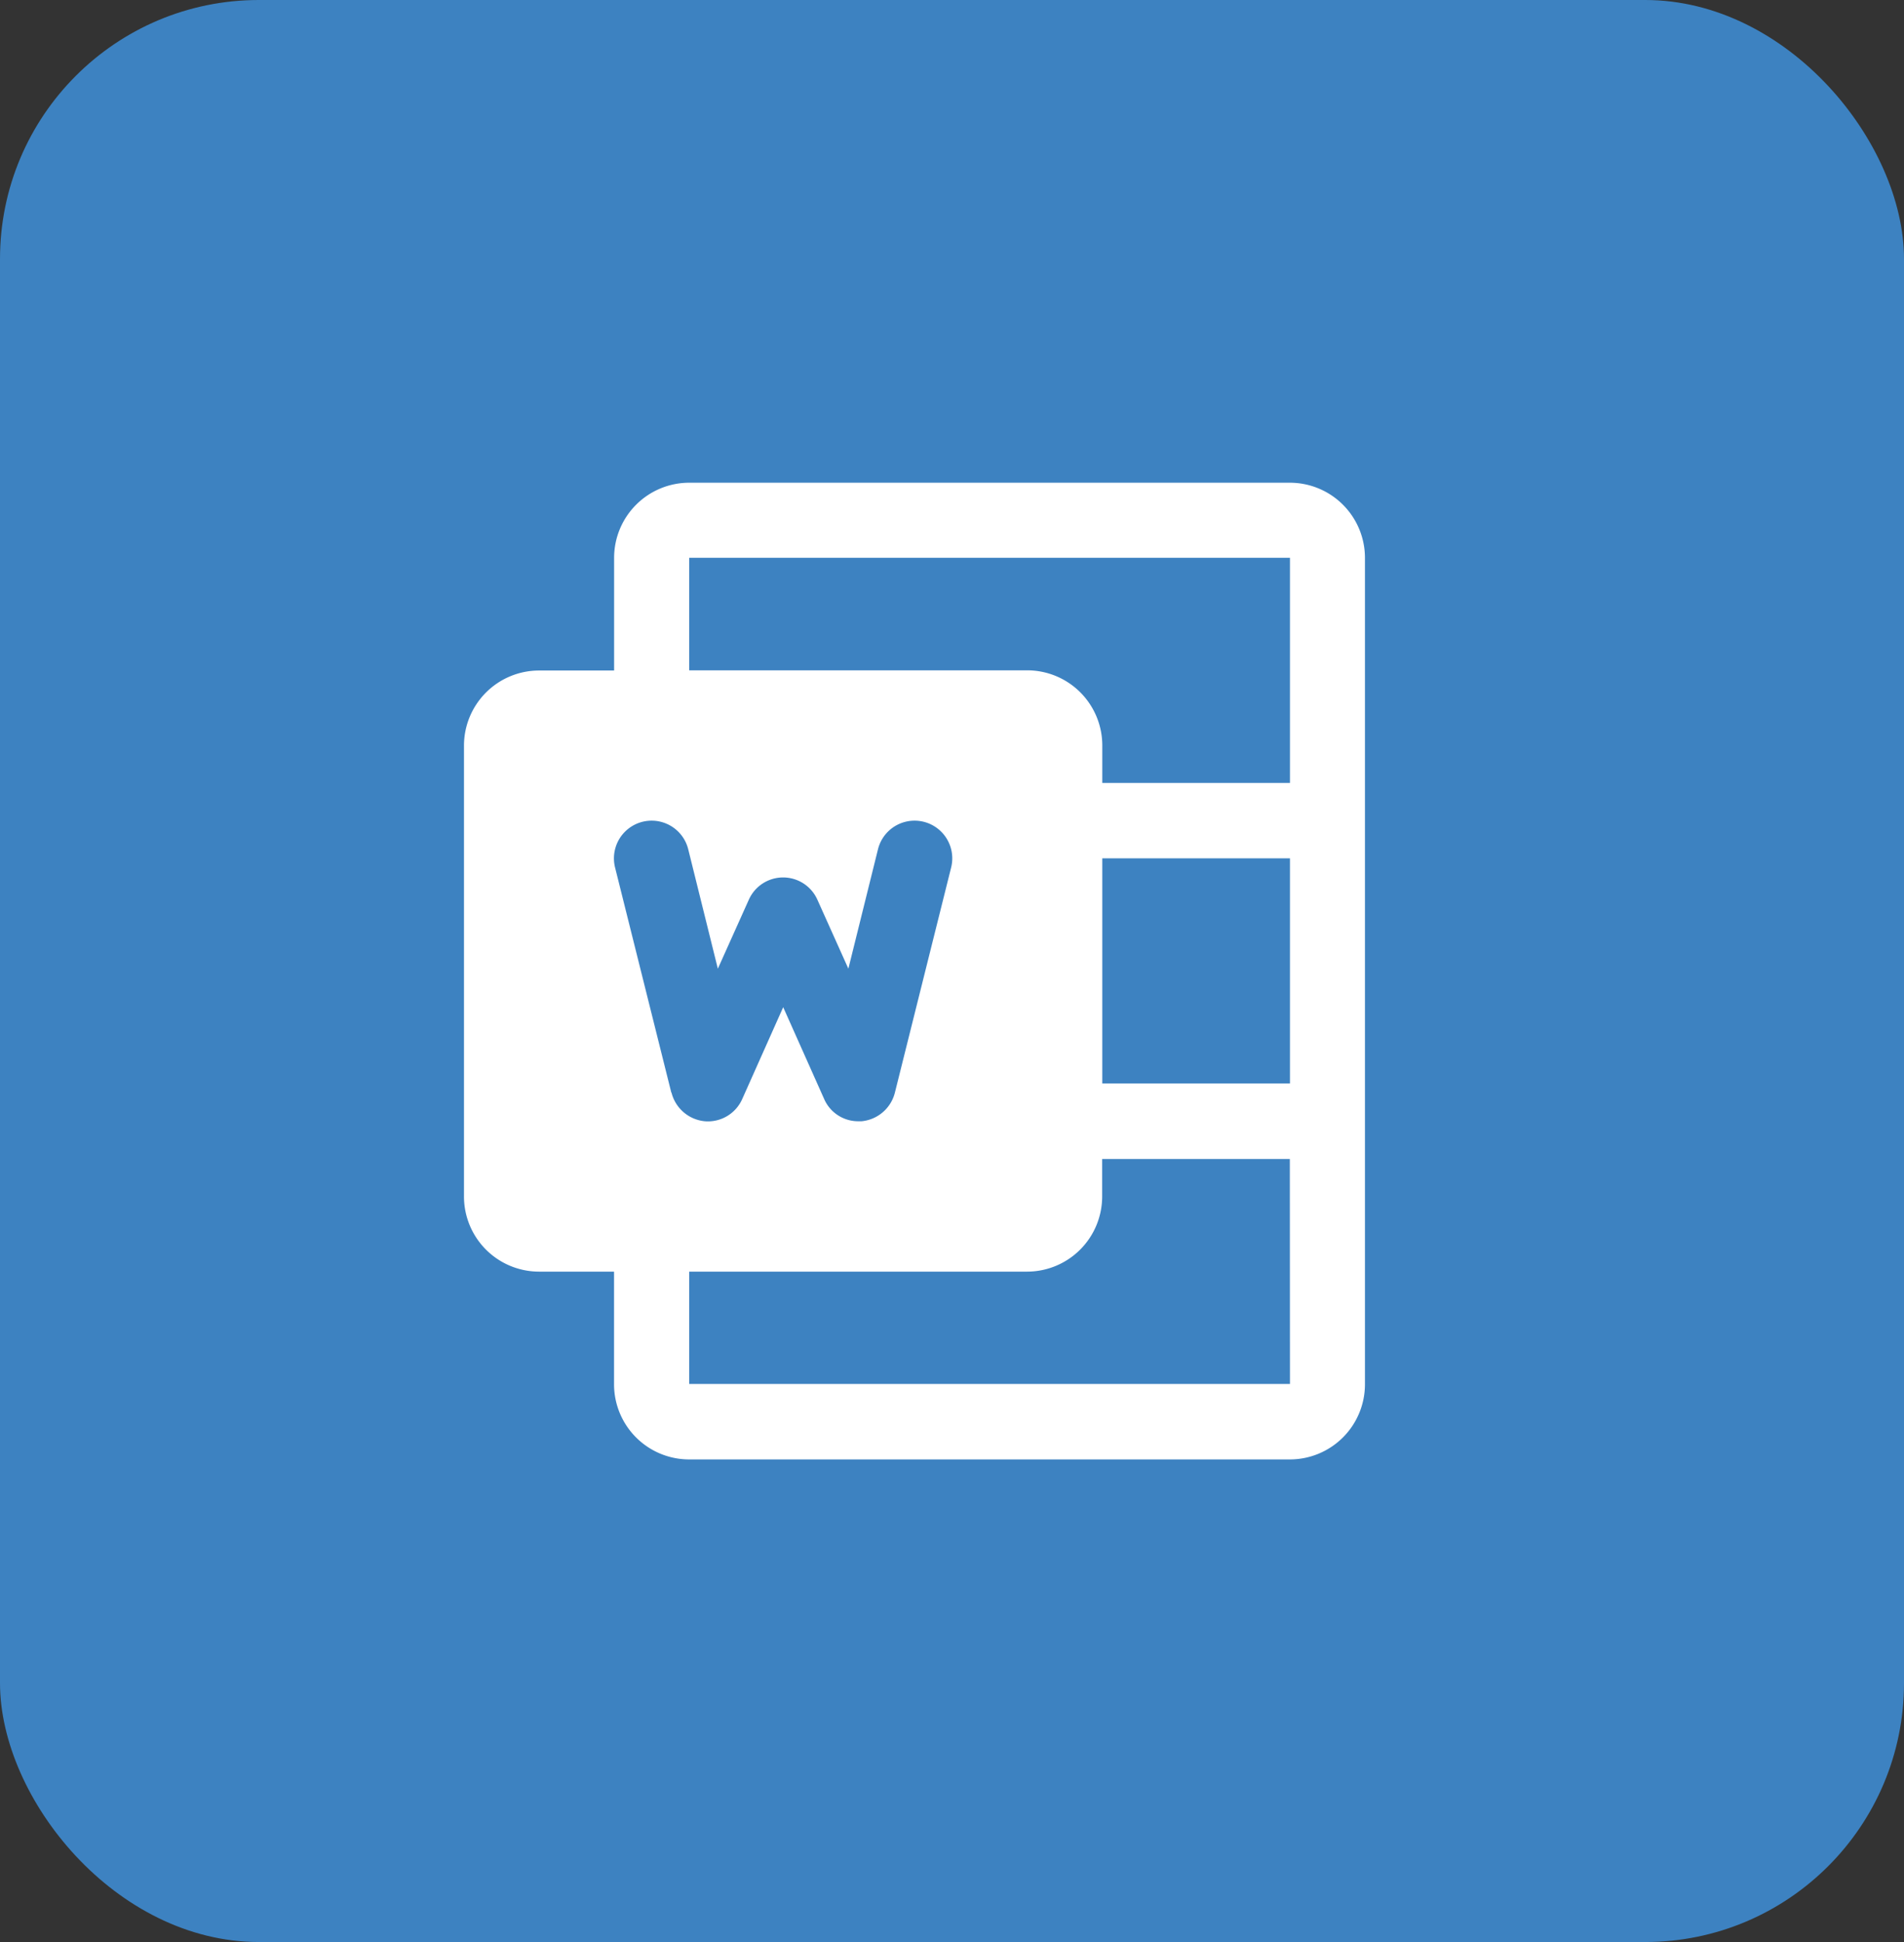 <svg id="doc" xmlns="http://www.w3.org/2000/svg" width="29.423" height="30" viewBox="0 0 29.423 30">
  <rect x="0" y="0" width="29.423" height="30" fill="#333333" stroke="none"/>
  <rect id="Rectangle_454" data-name="Rectangle 454" width="29.423" height="30" rx="4" transform="translate(0 0)" fill="#3d82c1"/>
  <path id="Path_596" data-name="Path 596" d="M24.078,11.813H14.794a1.161,1.161,0,0,0-1.16,1.16v1.741h-1.16a1.161,1.161,0,0,0-1.16,1.16v6.963A1.161,1.161,0,0,0,12.473,24h1.16v1.741a1.161,1.161,0,0,0,1.16,1.16h9.284a1.161,1.161,0,0,0,1.16-1.16V12.973a1.161,1.161,0,0,0-1.16-1.16Zm-9.56,9.422-.87-3.481a.582.582,0,0,1,1.132-.276l.457,1.842.479-1.066a.58.58,0,0,1,1.059,0l.479,1.066.457-1.842a.582.582,0,0,1,1.132.276l-.87,3.481a.588.588,0,0,1-.515.442h-.051a.573.573,0,0,1-.529-.348l-.631-1.414-.631,1.414a.58.58,0,0,1-.58.348.588.588,0,0,1-.515-.442Zm9.56,4.5H14.794V24h5.222a1.161,1.161,0,0,0,1.16-1.16v-.58h2.9Zm0-4.642h-2.9V17.615h2.9Zm0-4.642h-2.9v-.58a1.161,1.161,0,0,0-1.16-1.16H14.794V12.973h9.284Z" transform="translate(-4.144 -4.356)" fill="#fff"/>
</svg>
